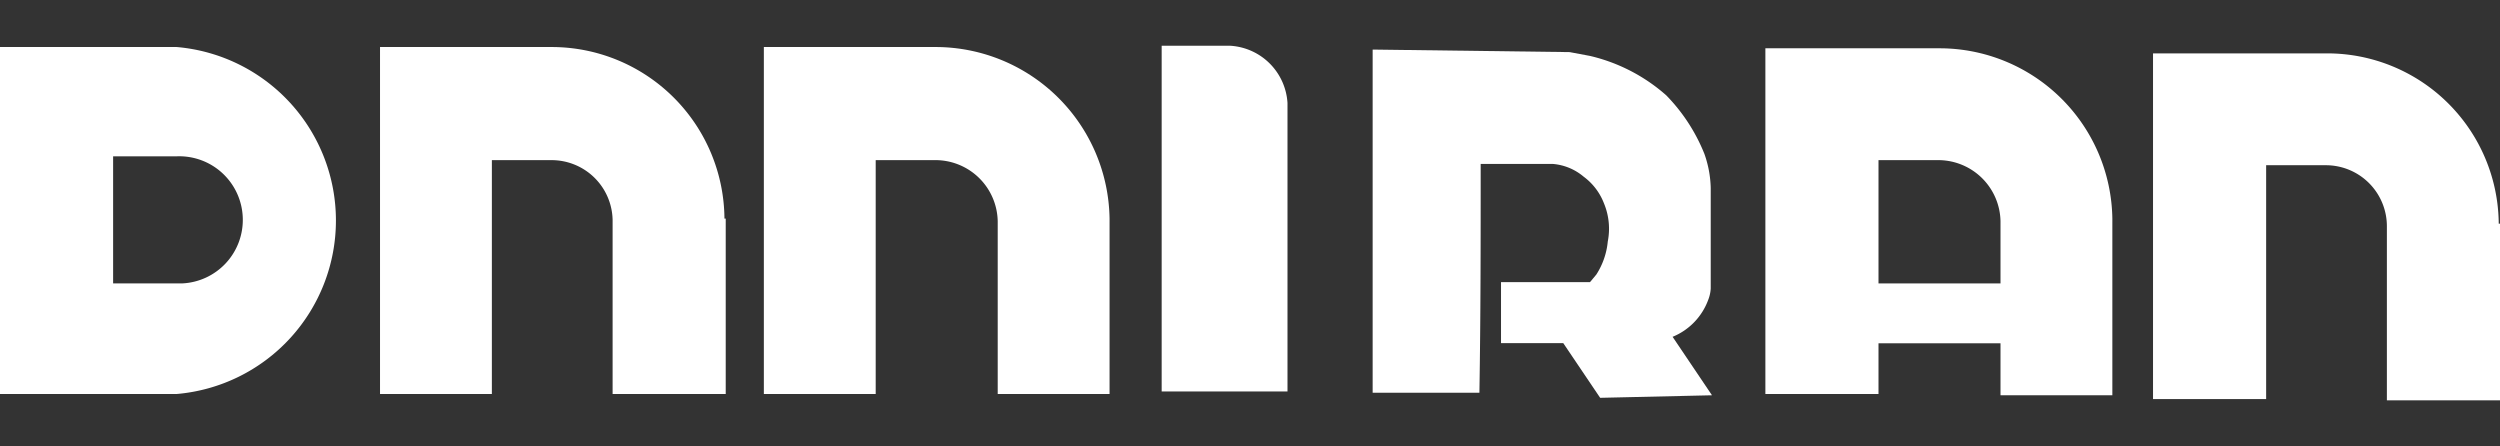 <svg id="DNNLOGO" xmlns="http://www.w3.org/2000/svg" viewBox="0 0 196.7 35.1"><rect x="0" y="0" width="196.7" height="35.1" fill="#333333" stroke="none"/><path id="Path_35" data-name="Path 35" d="M13.9,22.3h-5v-10h5a5,5,0,0,1,5.2,4.8,5,5,0,0,1-4.8,5.2h-.4m0-18.6H0V31H13.9a13.7,13.7,0,0,0,0-27.3" fill="#fff"/><path id="Path_36" data-name="Path 36" d="M57,17.2A13.6,13.6,0,0,0,43.4,3.7H29.9V31h8.8V12.6h4.7a4.8,4.8,0,0,1,4.8,4.7h0V31h8.9V17.2Z" fill="#fff"/><path id="Path_37" data-name="Path 37" d="M87.3,17.2A13.7,13.7,0,0,0,73.7,3.7H60.1V31h8.8V12.6h4.8a4.9,4.9,0,0,1,4.8,4.8V31h8.8V17.2Z" fill="#fff"/><path id="Path_40" data-name="Path 40" d="M196.6,17.6A13.5,13.5,0,0,0,183,4.2H169.4V31.4h8.9V13H183a4.8,4.8,0,0,1,4.8,4.8V31.5h8.9V17.6Z" fill="#fff"/><path id="Path_41" data-name="Path 41" d="M166.2,17.2A13.6,13.6,0,0,0,152.6,3.8H138.9V31h8.9V12.6h4.8a4.9,4.9,0,0,1,4.8,4.8V31.1h8.8V17.2Z" fill="#fff"/><path id="Path_42" data-name="Path 42" d="M96.8,3.6H91.4V30.8h9.9V8.1A4.8,4.8,0,0,0,96.8,3.6Z" fill="#fff"/><rect id="Rectangle_224" data-name="Rectangle 224" x="146.2" y="22.3" width="14.2" height="4.71" fill="#fff"/><path id="Path_44" data-name="Path 44" d="M108,30.9V3.9l15.5.2,1.6.3a13.8,13.8,0,0,1,6,3.1,14.1,14.1,0,0,1,3,4.6,8.6,8.6,0,0,1,.5,2.7v7.9a2.9,2.9,0,0,1-.2.9,5,5,0,0,1-2.8,2.9l3.1,4.6-8.8.2L123,27h-4.9V22.2h7l.5-.6a5.8,5.8,0,0,0,.9-2.6,5.2,5.2,0,0,0-.3-3,4.7,4.7,0,0,0-1.6-2.1,4.3,4.3,0,0,0-2.4-1h-5.7c0,6,0,12-.1,18Z" fill="#fff"/></svg>